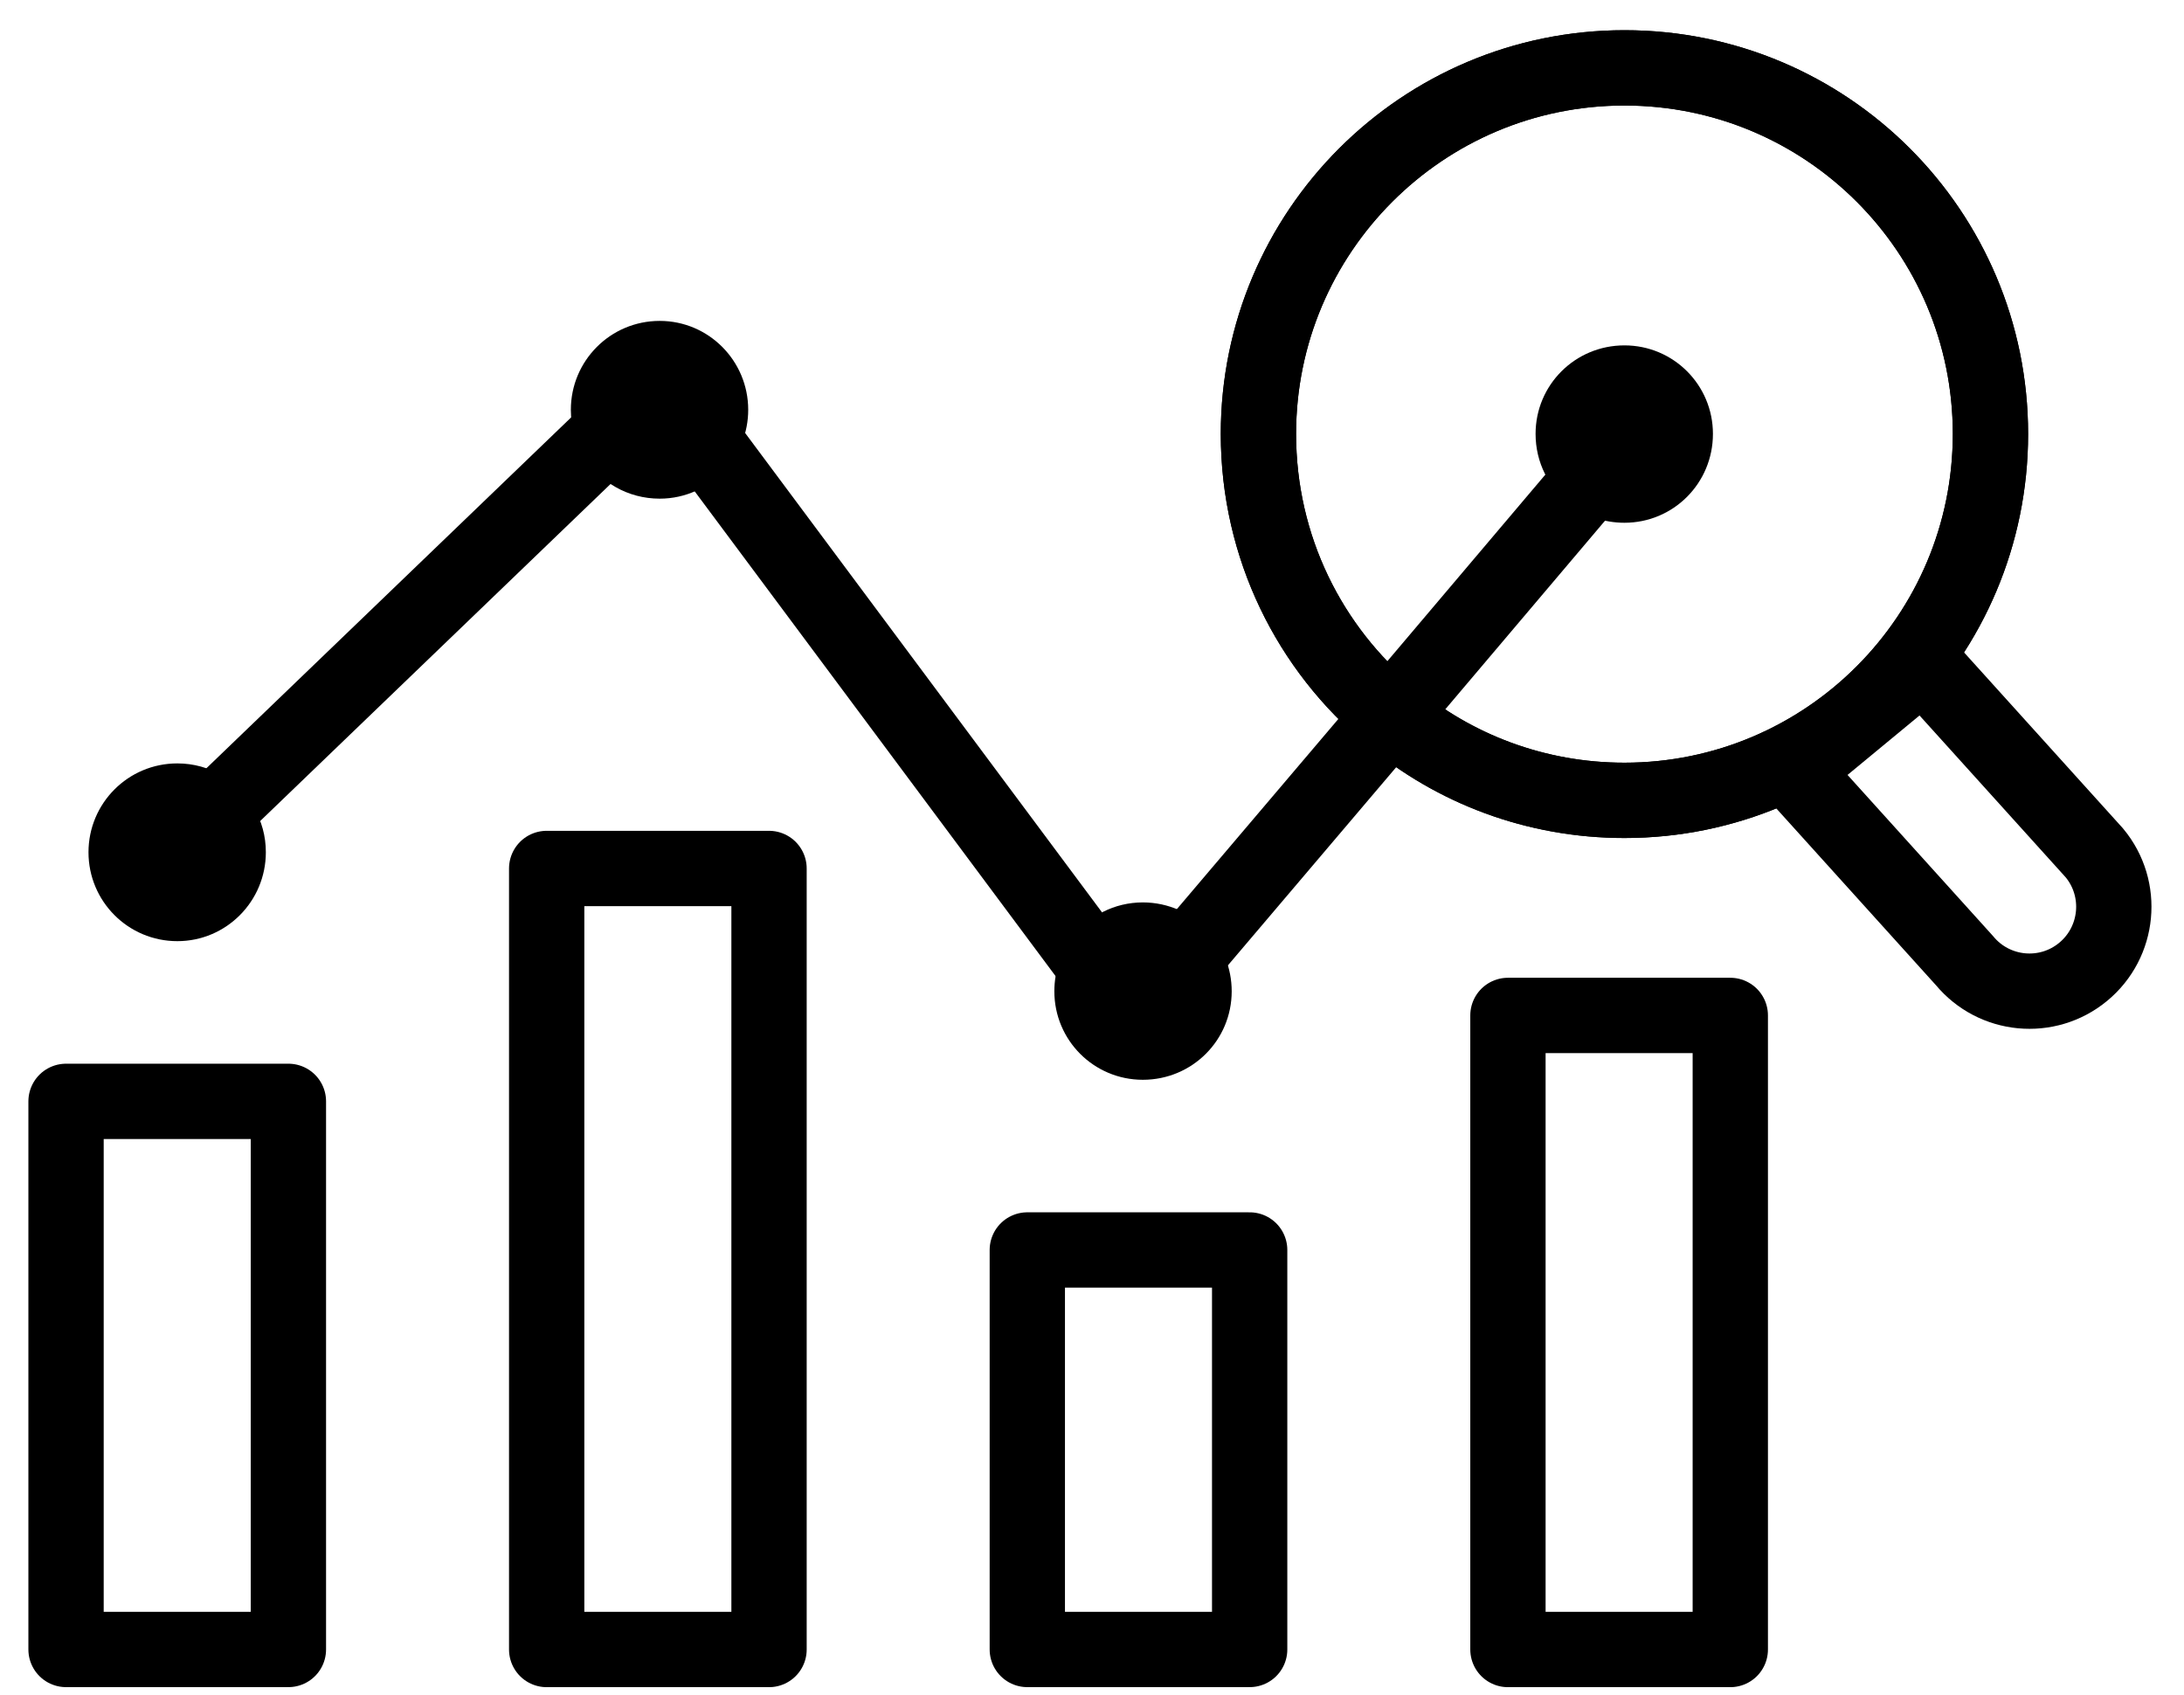 <svg width="58" height="45" viewBox="0 0 58 45" fill="none" xmlns="http://www.w3.org/2000/svg">
<path d="M32.71 26.322C32.71 27.622 31.66 28.672 30.35 28.672C29.05 28.672 28 27.622 28 26.322C28 25.782 28.18 25.272 28.5 24.872C28.92 24.322 29.59 23.962 30.35 23.962C31.03 23.962 31.65 24.252 32.08 24.712C32.47 25.122 32.71 25.702 32.71 26.322Z" fill="black"/>
<path d="M28.5 24.872L19.26 12.462" stroke="black" stroke-width="2" stroke-linecap="square" stroke-linejoin="round"/>
<path d="M32.08 24.712L36.93 19.002L41.69 13.382" stroke="black" stroke-width="2" stroke-linecap="square" stroke-linejoin="round"/>
<path d="M15.52 12.132L5.019 22.232" stroke="black" stroke-width="2" stroke-linecap="square" stroke-linejoin="round"/>
<path d="M7.659 29.245H1.754V43.799H7.659V29.245Z" stroke="black" stroke-width="2" stroke-linecap="round" stroke-linejoin="round"/>
<path d="M20.423 23.061H14.518V43.8H20.423V23.061Z" stroke="black" stroke-width="2" stroke-linecap="round" stroke-linejoin="round"/>
<path d="M33.187 33.191H27.282V43.799H33.187V33.191Z" stroke="black" stroke-width="2" stroke-linecap="round" stroke-linejoin="round"/>
<path d="M45.951 26.963H40.046V43.8H45.951V26.963Z" stroke="black" stroke-width="2" stroke-linecap="round" stroke-linejoin="round"/>
<path d="M7.06 22.631C7.06 23.931 6.01 24.991 4.71 24.991C3.4 24.991 2.35 23.931 2.35 22.631C2.35 21.331 3.4 20.271 4.71 20.271C5.58 20.271 6.34 20.741 6.74 21.451C6.95 21.801 7.06 22.201 7.06 22.631Z" fill="black"/>
<path d="M19.87 10.881C19.87 11.491 19.64 12.041 19.26 12.461C18.83 12.941 18.21 13.241 17.52 13.241C16.67 13.241 15.93 12.801 15.52 12.131C15.29 11.771 15.16 11.341 15.16 10.881C15.16 9.581 16.21 8.521 17.52 8.521C18.82 8.521 19.87 9.581 19.87 10.881Z" fill="black"/>
<path d="M43.14 1.802C37.77 1.802 33.42 6.162 33.42 11.522C33.42 14.532 34.78 17.222 36.93 19.002C38.61 20.412 40.78 21.252 43.14 21.252C48.51 21.252 52.86 16.892 52.86 11.522C52.86 6.152 48.51 1.802 43.14 1.802Z" stroke="black" stroke-width="2" stroke-miterlimit="10"/>
<path d="M43.14 13.881C42.59 13.881 42.09 13.701 41.69 13.381C41.13 12.951 40.78 12.281 40.78 11.521C40.78 10.221 41.83 9.171 43.14 9.171C44.44 9.171 45.49 10.221 45.49 11.521C45.49 12.831 44.44 13.881 43.14 13.881Z" fill="black"/>
<path d="M47.622 20.472L51.077 17.618L55.622 22.65C56.411 23.604 56.277 25.016 55.323 25.805C54.369 26.594 52.957 26.459 52.168 25.505L47.622 20.472Z" stroke="black" stroke-width="2" stroke-miterlimit="10"/>
<path d="M43.14 1.802C37.77 1.802 33.42 6.162 33.42 11.522C33.42 14.532 34.78 17.222 36.93 19.002C38.61 20.412 40.78 21.252 43.14 21.252C48.51 21.252 52.86 16.892 52.86 11.522C52.86 6.152 48.51 1.802 43.14 1.802Z" stroke="black" stroke-width="2" stroke-miterlimit="10"/>
</svg>
